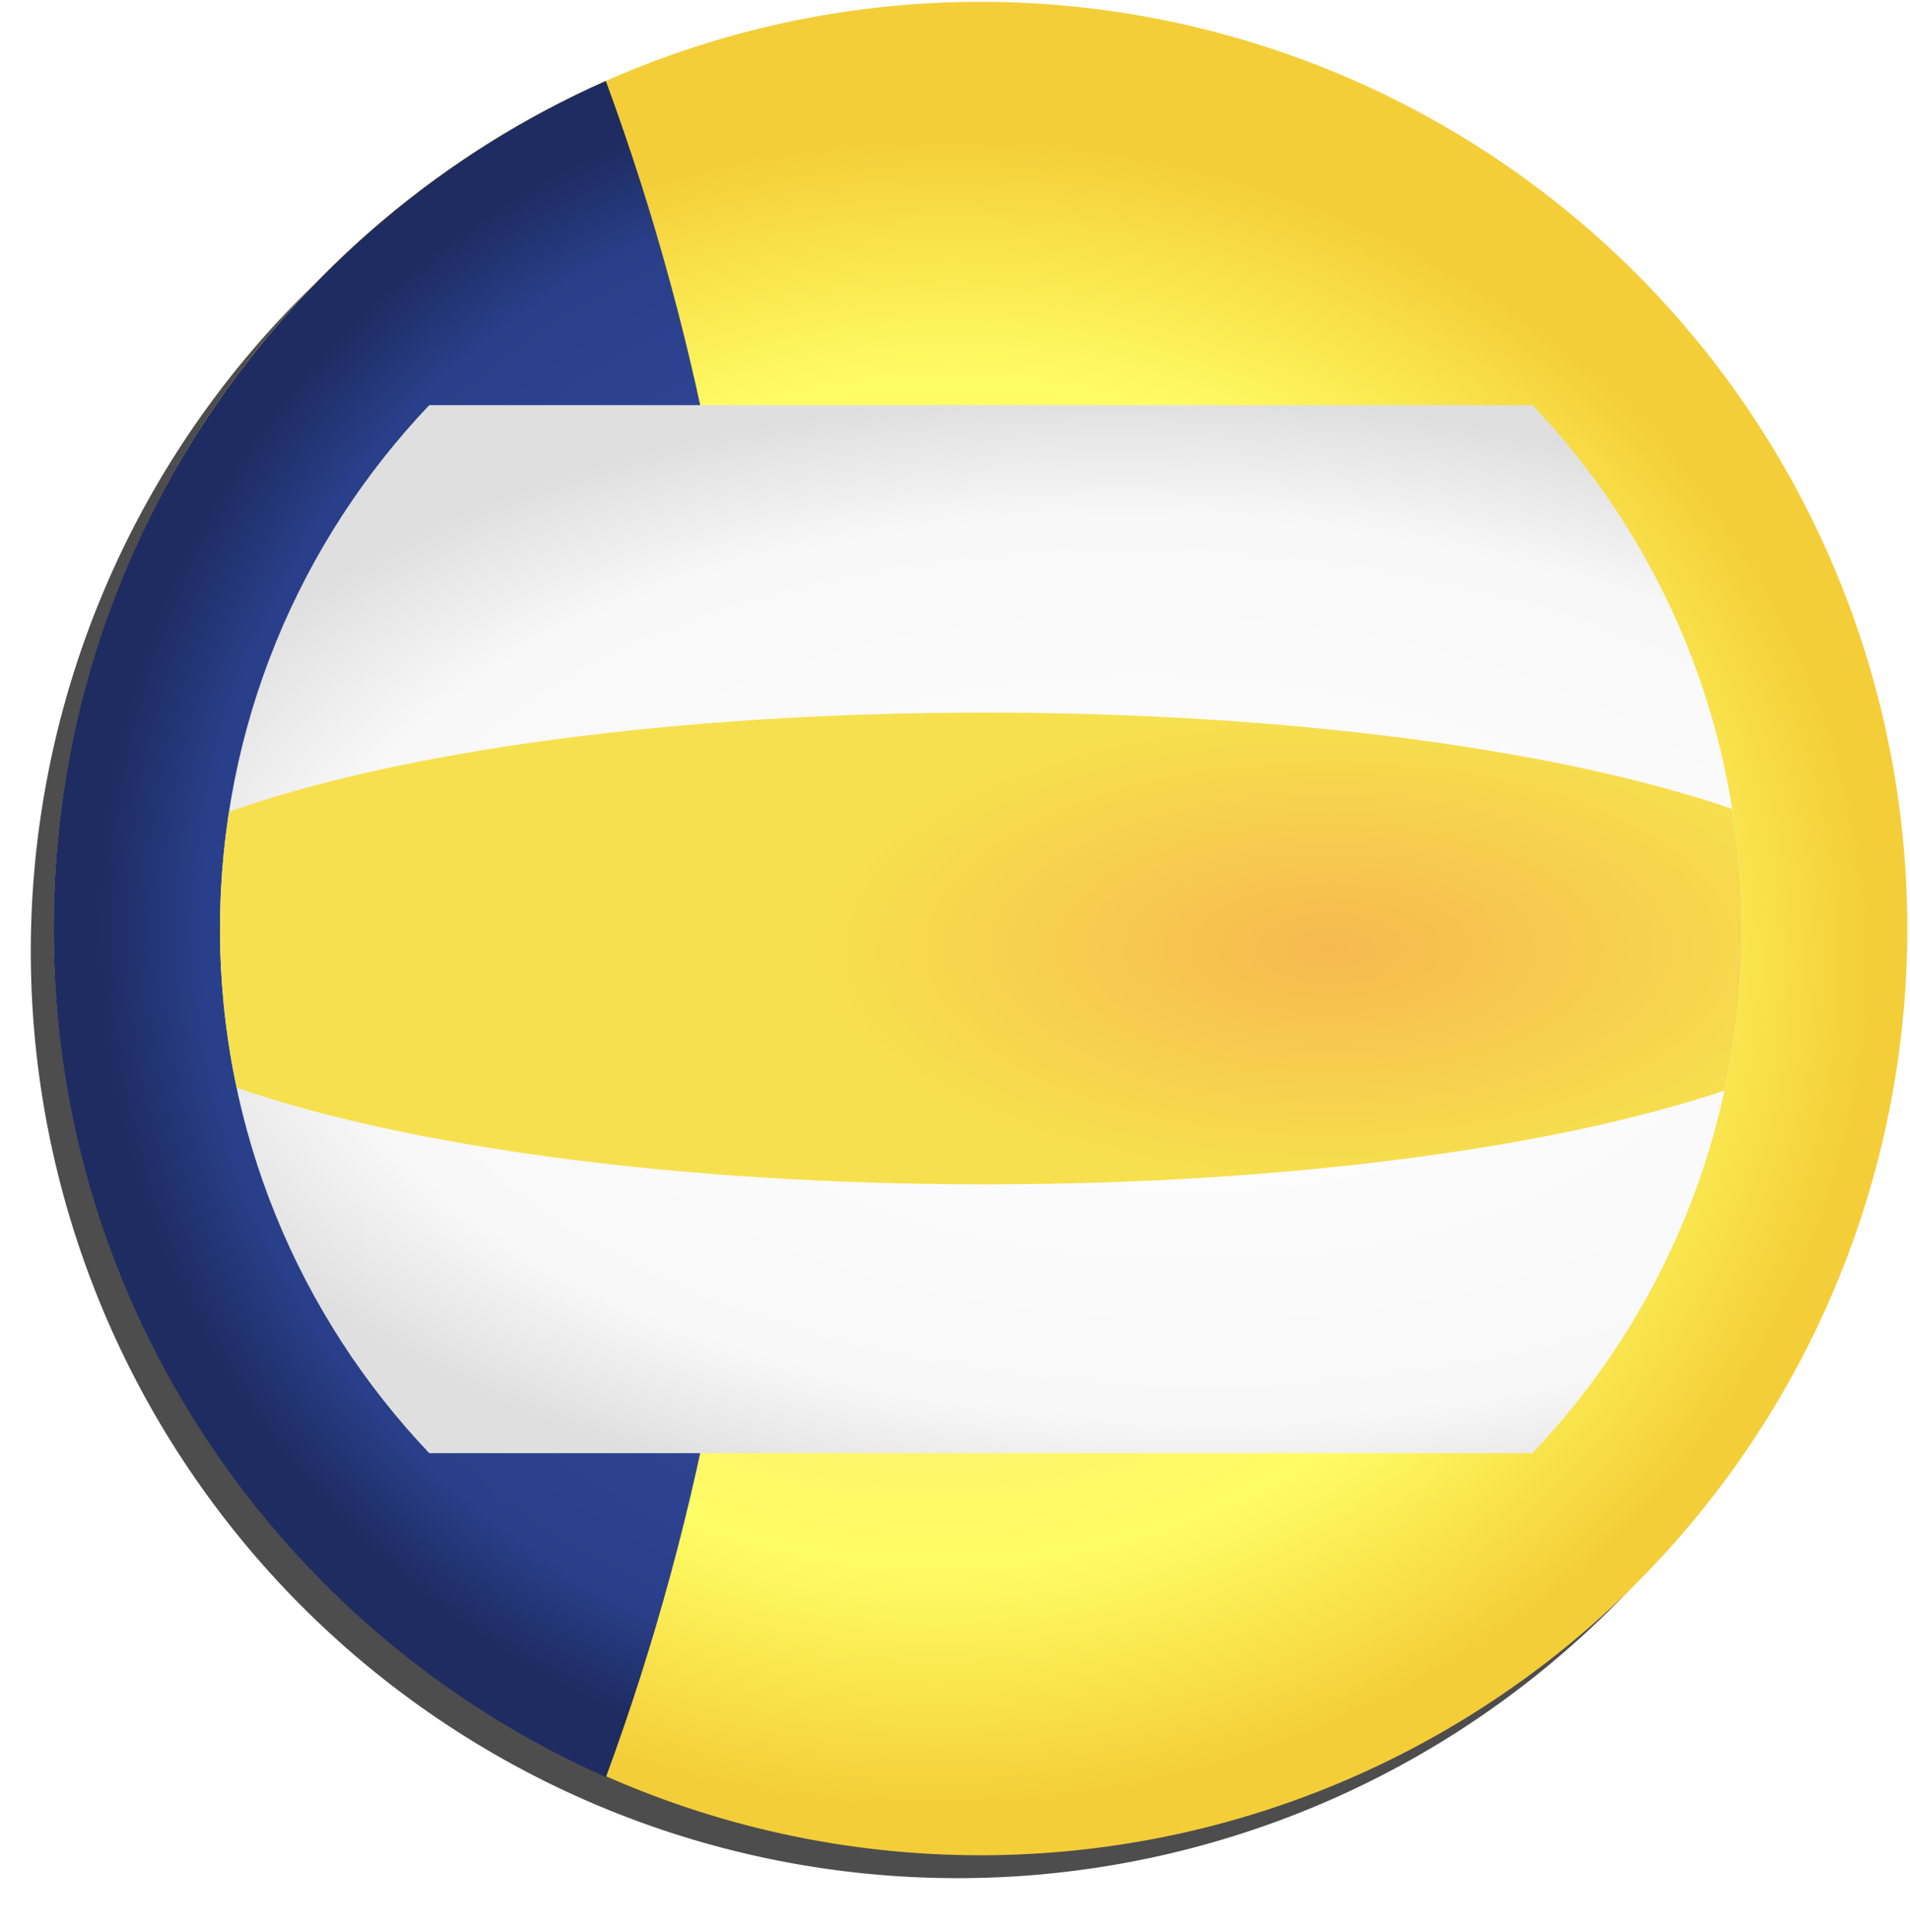 <?xml version="1.0" encoding="UTF-8" standalone="no"?>
<!-- Created with Inkscape (http://www.inkscape.org/) -->

<svg
   xmlns:svg="http://www.w3.org/2000/svg"
   xmlns="http://www.w3.org/2000/svg"
   xmlns:xlink="http://www.w3.org/1999/xlink"
   version="1.1"
   width="500"
   height="505.859"
   id="svg2">
  <defs
     id="defs4">
    <linearGradient
       id="linearGradient4453">
      <stop
         id="stop4455"
         style="stop-color:#3752b3;stop-opacity:1"
         offset="0" />
      <stop
         id="stop4457"
         style="stop-color:#2a3f8a;stop-opacity:1"
         offset="0.877" />
      <stop
         id="stop4459"
         style="stop-color:#1e2c62;stop-opacity:1"
         offset="1" />
    </linearGradient>
    <linearGradient
       id="linearGradient3875">
      <stop
         id="stop3877"
         style="stop-color:#ffffff;stop-opacity:1"
         offset="0" />
      <stop
         id="stop3881"
         style="stop-color:#f8f8f8;stop-opacity:1"
         offset="0.789" />
      <stop
         id="stop3879"
         style="stop-color:#dfdfdf;stop-opacity:1"
         offset="1" />
    </linearGradient>
    <linearGradient
       id="linearGradient3865">
      <stop
         id="stop3867"
         style="stop-color:#f7b94f;stop-opacity:1"
         offset="0" />
      <stop
         id="stop3869"
         style="stop-color:#f7e04e;stop-opacity:1"
         offset="1" />
    </linearGradient>
    <linearGradient
       id="linearGradient3829">
      <stop
         id="stop3831"
         style="stop-color:#f7da83;stop-opacity:1"
         offset="0" />
      <stop
         id="stop3837"
         style="stop-color:#fffd64;stop-opacity:1"
         offset="0.71" />
      <stop
         id="stop3833"
         style="stop-color:#f4ce39;stop-opacity:1"
         offset="1" />
    </linearGradient>
    <filter
       color-interpolation-filters="sRGB"
       id="filter3747">
      <feGaussianBlur
         id="feGaussianBlur3749"
         stdDeviation="4.569" />
    </filter>
    <radialGradient
       cx="177.857"
       cy="285.224"
       r="228.45"
       fx="177.857"
       fy="285.224"
       id="radialGradient3835"
       xlink:href="#linearGradient3829"
       gradientUnits="userSpaceOnUse"
       gradientTransform="matrix(-0.048,-0.9,0.999,-0.053,-98.42,460.493)" />
    <radialGradient
       cx="325.206"
       cy="242.463"
       r="174.953"
       fx="325.206"
       fy="242.463"
       id="radialGradient3871"
       xlink:href="#linearGradient3865"
       gradientUnits="userSpaceOnUse"
       gradientTransform="matrix(0.757,-0.011,0.003,0.188,67.495,200.512)" />
    <radialGradient
       cx="258.19"
       cy="335.698"
       r="199.172"
       fx="258.19"
       fy="335.698"
       id="radialGradient3873"
       xlink:href="#linearGradient3875"
       gradientUnits="userSpaceOnUse"
       gradientTransform="matrix(0.027,-0.75,1.434,0.051,-182.348,429.84)" />
    <radialGradient
       cx="348.146"
       cy="248.312"
       r="199.172"
       fx="348.146"
       fy="248.312"
       id="radialGradient3891"
       xlink:href="#linearGradient3865"
       gradientUnits="userSpaceOnUse"
       gradientTransform="matrix(-0.677,0,0,-0.31,584.009,325.298)" />
    <radialGradient
       cx="248.182"
       cy="252.58"
       r="92.469"
       fx="248.182"
       fy="252.58"
       id="radialGradient4451"
       xlink:href="#linearGradient4453"
       gradientUnits="userSpaceOnUse"
       gradientTransform="matrix(-2.413,-0.122,0.121,-2.404,817.634,880.482)" />
  </defs>
  <path
     d="m 415.493,274.554 a 228.45,228.45 0 1 1 -456.9,0 228.45,228.45 0 1 1 456.9,0 z"
     transform="matrix(1.062,0,0,1.062,52.038,-42.485)"
     id="path2906"
     style="color:#000000;fill:#4d4d4d;stroke:none;stroke-width:0.941;marker:none;visibility:visible;display:inline;overflow:visible;filter:url(#filter3747);enable-background:accumulate" />
  <path
     d="m 415.493,274.554 a 228.45,228.45 0 1 1 -456.9,0 228.45,228.45 0 1 1 456.9,0 z"
     transform="matrix(1.062,0,0,1.062,58.038,-48.485)"
     id="path2904"
     style="color:#000000;fill:url(#radialGradient3835);fill-opacity:1;stroke:none;stroke-width:0.941;marker:none;visibility:visible;display:inline;overflow:visible;enable-background:accumulate" />
  <path
     d="M 158.594,21.188 C 73.449,58.89 14.031,144.107 14.031,243.219 c 0,99.122 59.435,184.335 144.594,222.031 25.459,-69.196 39.344,-144.001 39.344,-222.031 0,-78.043 -13.908,-152.826 -39.375,-222.031 z"
     id="path2908"
     style="color:#000000;fill:url(#radialGradient4451);fill-opacity:1;stroke:none;stroke-width:1;marker:none;visibility:visible;display:inline;overflow:visible;enable-background:accumulate" />
  <use
     transform="matrix(-1,0,0,1,513.531,0)"
     id="use2913"
     style="stroke:none"
     x="0"
     y="0"
     width="500"
     height="505.859"
     xlink:href="#path2908" />
  <path
     d="m 112.375,106.062 c -33.942,35.719 -54.781,83.993 -54.781,137.156 0,53.172 20.83,101.498 54.781,137.219 l 288.781,0 c 33.952,-35.721 54.781,-84.046 54.781,-137.219 0,-53.157 -20.816,-101.439 -54.75,-137.156 l -288.812,0 z"
     id="path2963"
     style="color:#000000;fill:url(#radialGradient3873);fill-opacity:1;stroke:none;stroke-width:1;marker:none;visibility:visible;display:inline;overflow:visible;enable-background:accumulate" />
  <path
     d="m 257.781,186.562 c -81.616,0 -153.809,10.255 -197.812,25.969 -1.548,10.003 -2.375,20.249 -2.375,30.688 0,14.258 1.528,28.151 4.375,41.562 44.172,15.318 115.415,25.281 195.812,25.281 79.078,0 149.308,-9.639 193.625,-24.531 2.951,-13.642 4.531,-27.789 4.531,-42.312 0,-10.7 -0.876,-21.195 -2.5,-31.438 C 409.254,196.495 338.082,186.562 257.781,186.562 z"
     id="path2904-6"
     style="color:#000000;fill:url(#radialGradient3891);fill-opacity:1;stroke:none;stroke-width:1;marker:none;visibility:visible;display:inline;overflow:visible;enable-background:accumulate" />
</svg>
